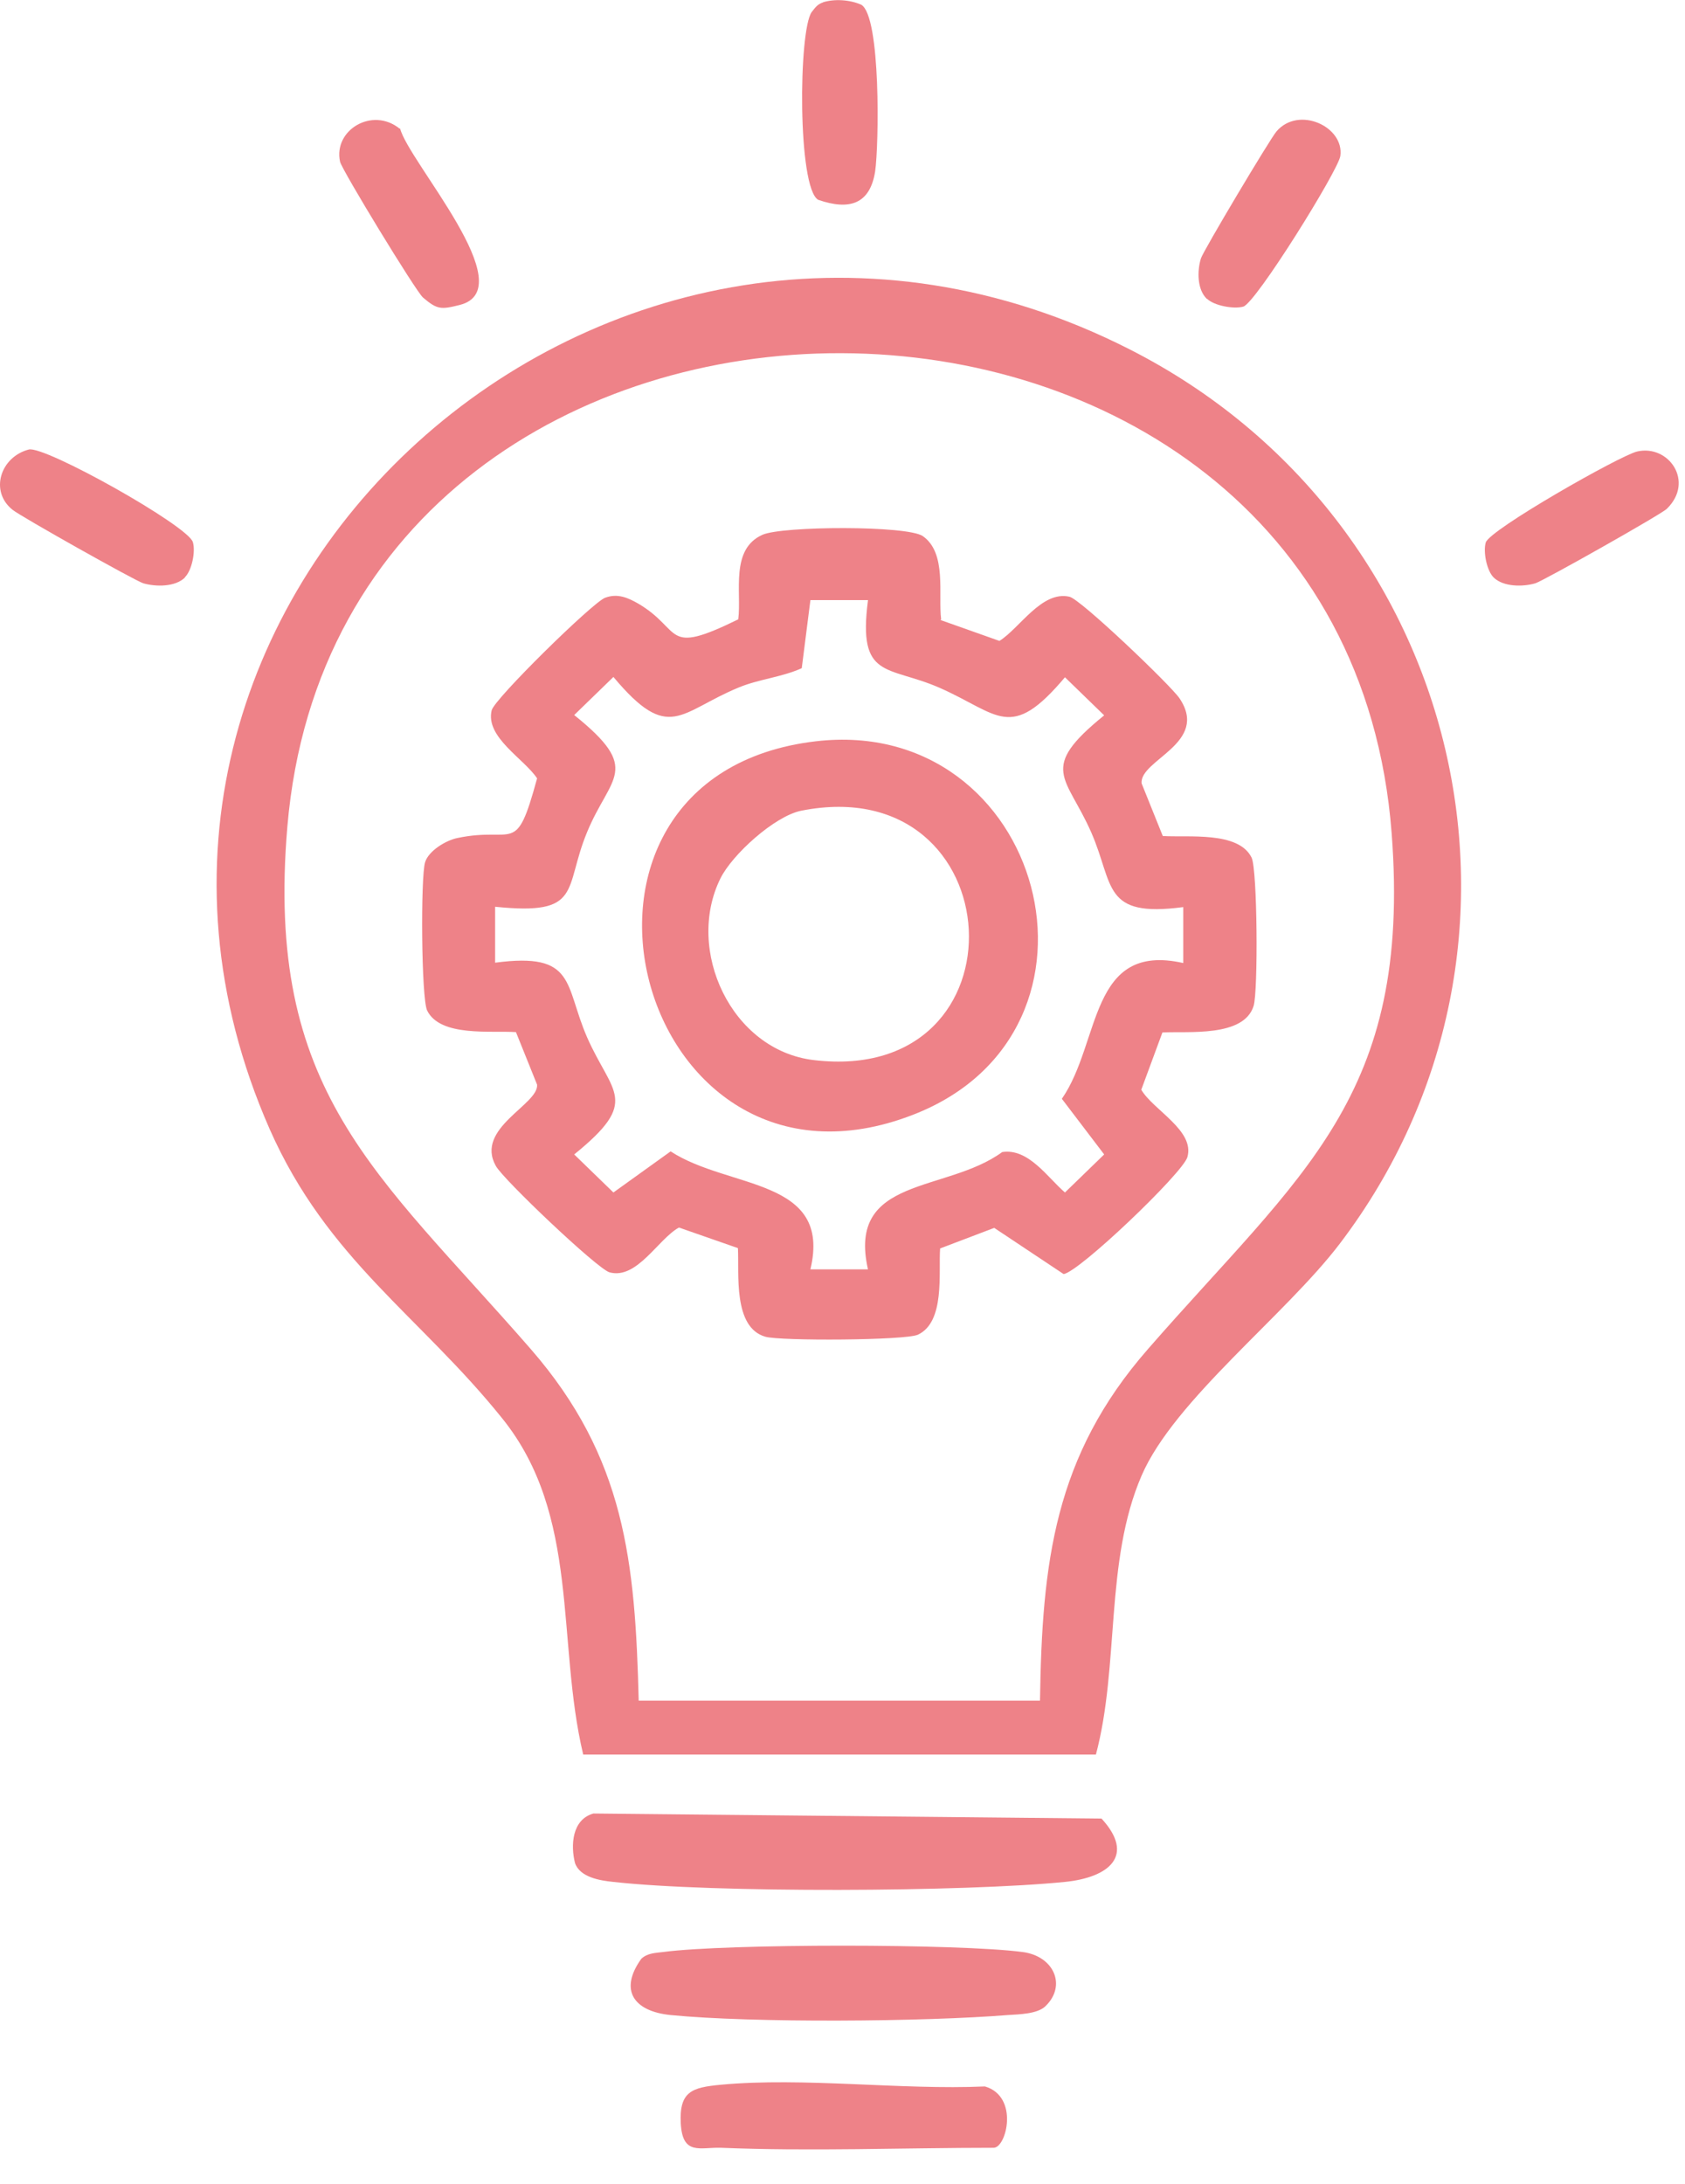 <svg width="44" height="57" viewBox="0 0 44 57" fill="none" xmlns="http://www.w3.org/2000/svg">
<g clip-path="url(#clip0_5760_6746)">
<path d="M28.615 45.797H15.229C14.523 42.833 15.157 39.561 13.119 37.028C10.973 34.354 8.546 32.877 7.042 29.473C0.992 15.726 15.9 2.199 29.503 9.121C38.26 13.571 40.878 24.706 34.991 32.455C33.569 34.328 30.662 36.544 29.811 38.514C28.841 40.757 29.24 43.466 28.615 45.806V45.797ZM27.157 44.39C27.211 40.784 27.528 38.013 29.974 35.216C33.986 30.616 36.866 28.637 36.34 21.751C35.063 5.066 8.908 5.075 7.504 21.575C6.915 28.506 9.823 30.581 13.862 35.216C16.325 38.048 16.588 40.766 16.678 44.39H27.166H27.157Z" fill="#EE8288"/>
<path d="M15.495 47.336L28.764 47.468C29.66 48.444 28.945 49.007 27.812 49.121C25.204 49.385 18.593 49.412 16.012 49.121C15.659 49.086 15.142 48.998 15.015 48.629C14.898 48.171 14.934 47.494 15.495 47.336Z" fill="#EE8288"/>
<path d="M27.298 52.367C27.09 52.569 26.61 52.578 26.32 52.596C24.146 52.772 19.645 52.807 17.508 52.596C16.547 52.499 16.158 51.945 16.747 51.127C16.91 50.977 17.109 50.977 17.317 50.951C18.975 50.731 25.043 50.731 26.7 50.951C27.524 51.056 27.859 51.83 27.298 52.367Z" fill="#EE8288"/>
<path d="M18.828 56.061C18.285 56.043 17.823 56.272 17.777 55.428C17.732 54.583 18.076 54.487 18.819 54.416C20.983 54.214 23.519 54.557 25.72 54.46C26.617 54.724 26.282 56.061 25.947 56.061C23.601 56.061 21.155 56.158 18.828 56.061Z" fill="#EE8288"/>
<path d="M21.484 0.062C21.783 -0.035 22.191 -0.009 22.489 0.123C23.006 0.422 22.951 3.8 22.852 4.477C22.716 5.33 22.181 5.497 21.366 5.216C20.823 4.908 20.85 0.8 21.194 0.317C21.285 0.202 21.339 0.114 21.493 0.062H21.484Z" fill="#EE8288"/>
<path d="M4.829 15.075C4.575 15.321 4.077 15.321 3.742 15.225C3.534 15.163 0.545 13.483 0.328 13.307C-0.279 12.823 0.011 11.926 0.753 11.733C1.17 11.627 4.92 13.729 5.037 14.152C5.11 14.398 5.01 14.89 4.829 15.066V15.075Z" fill="#EE8288"/>
<path d="M31.513 7.801C31.259 7.555 31.259 7.071 31.359 6.746C31.413 6.561 33.17 3.615 33.333 3.43C33.913 2.753 35.108 3.307 35 4.072C34.945 4.45 32.79 7.916 32.464 8.004C32.21 8.074 31.703 7.977 31.522 7.801H31.513Z" fill="#EE8288"/>
<path d="M10.447 3.351C10.665 4.222 13.671 7.538 12.005 7.96C11.516 8.083 11.416 8.083 11.045 7.766C10.855 7.599 8.926 4.433 8.88 4.222C8.699 3.395 9.723 2.779 10.438 3.36L10.447 3.351Z" fill="#EE8288"/>
<path d="M39.005 15.075C38.824 14.899 38.725 14.406 38.797 14.16C38.897 13.826 42.284 11.9 42.746 11.786C43.57 11.592 44.258 12.568 43.525 13.281C43.389 13.421 40.282 15.172 40.092 15.225C39.766 15.321 39.259 15.321 39.005 15.075Z" fill="#EE8288"/>
<path d="M24.558 16.183L26.098 16.729C26.623 16.403 27.203 15.409 27.927 15.576C28.217 15.638 30.563 17.881 30.798 18.224C31.595 19.402 29.748 19.833 29.811 20.449L30.363 21.821C31.015 21.865 32.338 21.689 32.682 22.384C32.836 22.701 32.854 25.876 32.736 26.254C32.483 27.081 31.025 26.913 30.354 26.949L29.802 28.444C30.11 28.972 31.206 29.508 31.006 30.203C30.889 30.616 28.172 33.211 27.773 33.255L25.962 32.05L24.549 32.587C24.504 33.22 24.685 34.504 23.969 34.838C23.643 34.988 20.374 35.005 19.985 34.891C19.133 34.645 19.305 33.228 19.269 32.578L17.729 32.041C17.186 32.34 16.634 33.404 15.918 33.211C15.601 33.123 13.129 30.775 12.947 30.432C12.395 29.447 14.07 28.831 14.025 28.312L13.473 26.94C12.821 26.896 11.498 27.072 11.154 26.377C11 26.06 10.982 22.885 11.1 22.507C11.191 22.208 11.643 21.935 11.942 21.874C13.455 21.557 13.464 22.375 14.025 20.317C13.69 19.807 12.667 19.244 12.839 18.54C12.911 18.241 15.474 15.726 15.8 15.603C16.126 15.48 16.398 15.603 16.661 15.752C17.847 16.447 17.304 17.133 19.278 16.166C19.369 15.453 19.061 14.336 19.912 13.958C20.428 13.729 23.689 13.712 24.096 13.993C24.73 14.433 24.495 15.515 24.576 16.166L24.558 16.183ZM22.665 15.664H21.162L20.936 17.441C20.41 17.678 19.831 17.723 19.296 17.942C17.738 18.584 17.476 19.411 16.018 17.67L14.994 18.664C16.779 20.097 15.936 20.247 15.329 21.724C14.714 23.211 15.23 23.905 12.929 23.668V25.128C15.049 24.847 14.732 25.7 15.329 27.072C15.982 28.558 16.733 28.725 14.994 30.133L16.018 31.126L17.512 30.053C19.034 31.047 21.733 30.739 21.162 33.132H22.665C22.113 30.695 24.703 31.144 26.17 30.071C26.858 29.965 27.357 30.739 27.809 31.126L28.833 30.133L27.728 28.681C28.751 27.204 28.434 24.583 30.898 25.137V23.677C28.779 23.958 29.096 23.105 28.498 21.733C27.846 20.247 27.094 20.08 28.833 18.672L27.809 17.678C26.378 19.376 26.089 18.637 24.531 17.951C23.181 17.362 22.394 17.749 22.665 15.673V15.664Z" fill="#EE8288"/>
<path d="M21.303 19.349C27.253 18.655 29.49 26.905 23.848 29.095C16.594 31.918 13.569 20.255 21.303 19.349ZM20.923 21.161C20.225 21.302 19.12 22.305 18.812 22.929C17.889 24.794 19.093 27.415 21.249 27.67C26.927 28.347 26.474 20.062 20.923 21.161Z" fill="#EE8288"/>
</g>
<defs>
<clipPath id="clip0_5760_6746">
<rect width="43.825" height="56.096" fill="white"/>
</clipPath>
</defs>
</svg>
